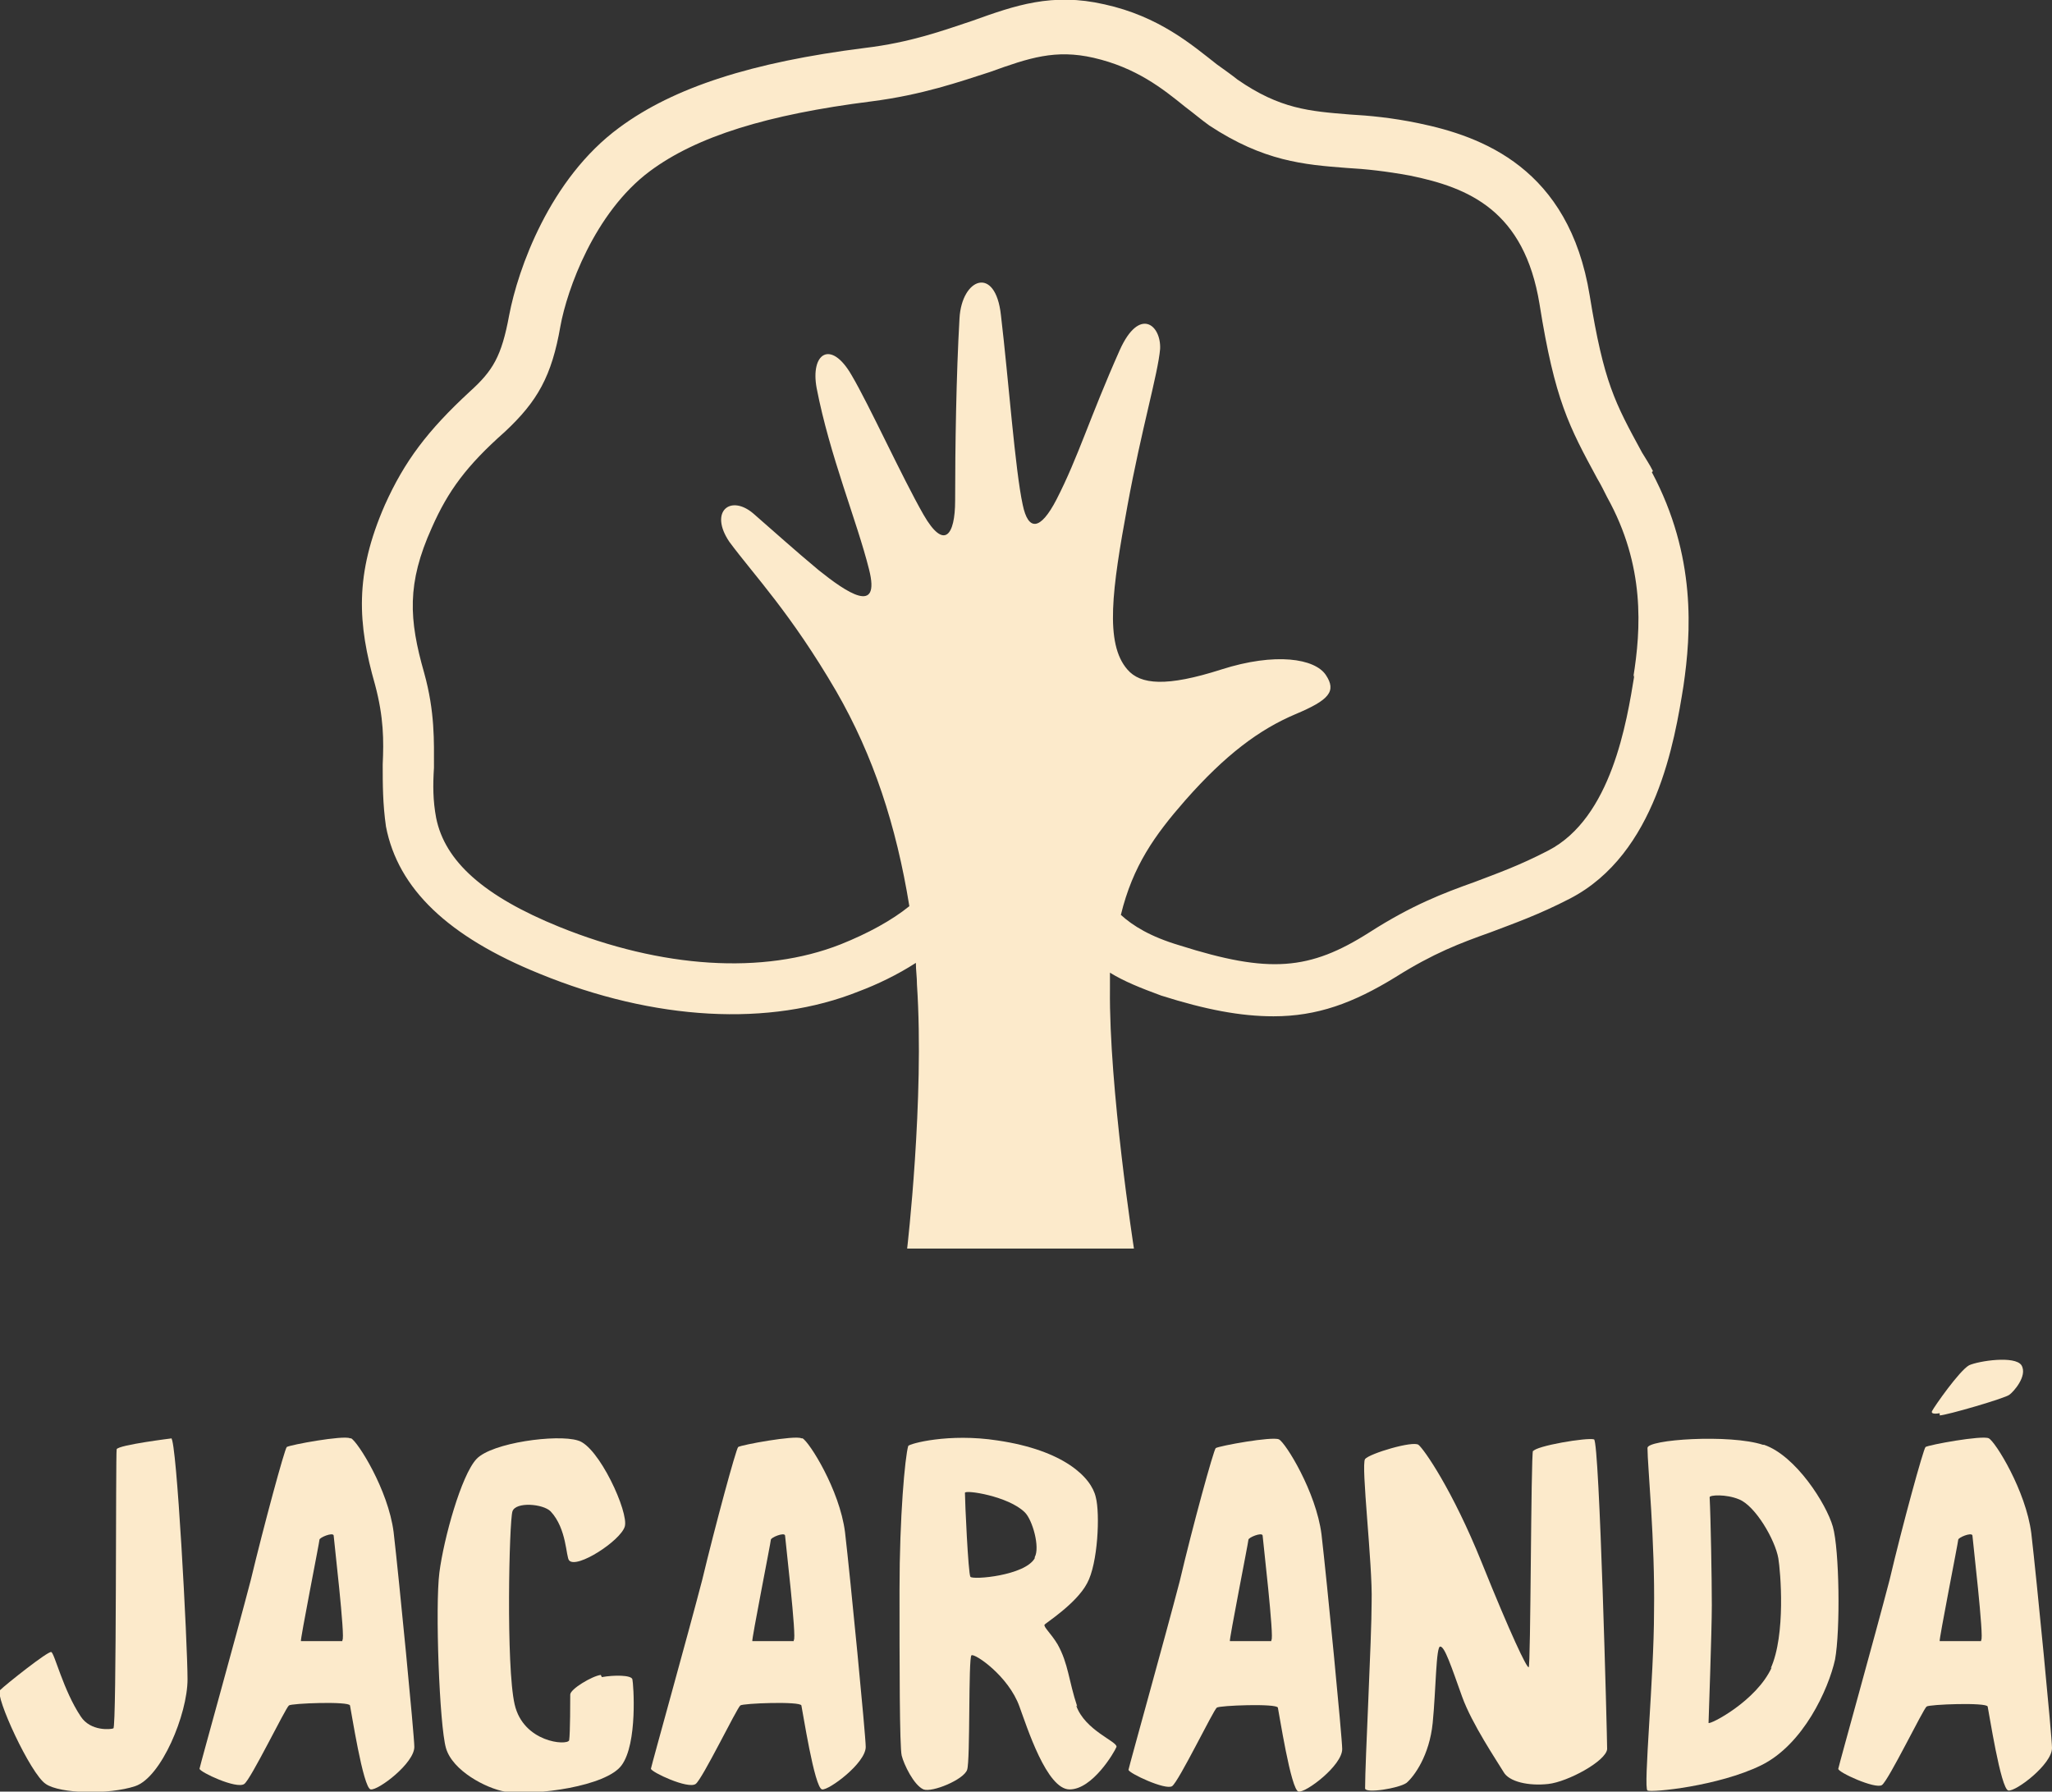 <svg xmlns="http://www.w3.org/2000/svg" id="Layer_1" data-name="Layer 1" viewBox="0 0 18.82 16.43"><rect x="0" y="0" width="18.82" height="16.43" fill="#333333" stroke="none"/><defs><style> .cls-1 { fill: #fceacb; } </style></defs><path class="cls-1" d="M1.58,13.19s-.49.06-.51.1c-.01.04,0,2.55-.03,2.56-.02.01-.21.03-.3-.11-.16-.24-.24-.58-.27-.59-.03-.01-.42.3-.47.35-.05.05.28.77.42.86.13.09.58.1.82.02s.48-.66.48-.98-.1-2.21-.15-2.21"></path><path class="cls-1" d="M3.21,13.19c-.06-.03-.55.06-.58.08-.02.02-.21.72-.33,1.22-.13.5-.46,1.68-.47,1.73,0,.03.34.19.41.14.06-.04.38-.7.41-.72.02-.02.55-.04.56,0,.01.04.12.76.19.77s.4-.24.4-.39c0-.1-.14-1.54-.19-1.97-.05-.39-.33-.83-.39-.86M3.14,15.05s-.37,0-.38,0c-.01,0,.17-.91.17-.93,0-.02.12-.07.13-.04,0,.02.11.96.08.96"></path><path class="cls-1" d="M11.73,13.2c-.06-.03-.55.06-.58.08-.02.02-.21.71-.33,1.22-.13.5-.46,1.68-.47,1.73,0,.03.34.19.4.15.06-.04.38-.7.41-.72.02-.02.55-.04.56,0,.01.04.12.76.19.77s.4-.24.4-.39c0-.1-.14-1.54-.19-1.97-.05-.39-.33-.84-.39-.87M11.66,15.05s-.37,0-.38,0,.17-.91.17-.93c0-.02.12-.07.13-.04,0,.02.11.96.08.96"></path><path class="cls-1" d="M18.63,14.06c-.05-.39-.33-.84-.39-.87-.06-.03-.55.06-.58.08-.02.02-.21.71-.33,1.22-.13.5-.46,1.68-.47,1.73-.01.03.34.19.4.15.06-.04.38-.7.41-.72.02-.02.55-.04.56,0,.01.04.12.76.19.77s.4-.24.4-.39c0-.1-.14-1.54-.19-1.97M18.17,15.05s-.37,0-.38,0c-.01,0,.17-.91.17-.93,0-.02.12-.07.13-.04,0,.02.11.96.08.96"></path><path class="cls-1" d="M7.35,13.19c-.06-.03-.55.06-.58.08-.02.02-.21.72-.33,1.22-.13.5-.46,1.68-.47,1.73,0,.03.34.19.41.14.06-.04.38-.7.41-.72.02-.02.55-.04.56,0,.01.04.12.76.19.77.06.01.4-.24.4-.39,0-.1-.14-1.54-.19-1.97-.05-.39-.33-.83-.39-.86M7.28,15.05s-.37,0-.38,0c-.01,0,.17-.91.17-.93,0-.02.12-.07.13-.04,0,.02.11.96.08.96"></path><path class="cls-1" d="M5.51,15.36c-.08.01-.28.13-.28.18,0,.04,0,.36-.01.42-.02.05-.42.02-.5-.33s-.05-1.68-.02-1.77c.03-.09.28-.07.35,0,.15.16.14.42.17.45.07.08.47-.18.51-.31.04-.13-.24-.74-.43-.79-.19-.06-.79.02-.93.17-.14.15-.3.73-.34,1.04-.04.31,0,1.4.06,1.61.06.21.37.37.54.4.29.04.93-.05,1.07-.24.15-.2.11-.75.1-.79-.01-.04-.17-.04-.28-.02"></path><path class="cls-1" d="M9.88,15.65c-.08-.24-.08-.39-.18-.57-.06-.1-.13-.16-.12-.18,0-.01.29-.19.39-.38.1-.18.12-.64.08-.79-.04-.18-.29-.43-.9-.52-.45-.07-.81.03-.82.05-.03.1-.08.65-.08,1.32s0,1.44.02,1.52c.02.08.11.27.2.31.08.03.37-.09.4-.18.03-.08.01-1.03.04-1.05.03-.02.34.19.44.47.07.19.25.76.46.76s.41-.34.43-.39c.01-.05-.29-.15-.37-.38M9.49,14.29c-.09.16-.57.2-.59.17-.02-.03-.05-.69-.05-.77,0-.03.4.03.55.18.07.07.14.32.09.41"></path><path class="cls-1" d="M14.06,13.3c-.02.05-.02,2-.04,1.99-.02,0-.16-.29-.43-.96-.27-.67-.53-1.04-.58-1.08-.05-.04-.45.08-.49.13-.04.05.07.97.06,1.31,0,.34-.06,1.46-.06,1.71,0,.05.31,0,.38-.05.07-.06.21-.25.24-.55.03-.3.03-.71.07-.7.04,0,.1.18.2.46.09.25.32.59.38.69.05.09.23.13.41.11.18-.02.53-.21.54-.32,0-.11-.07-2.82-.12-2.84-.06-.02-.54.06-.56.11"></path><path class="cls-1" d="M17.79,12.98c.06,0,.61-.16.64-.19.03-.02.17-.17.11-.27-.06-.09-.39-.04-.48,0-.09.05-.32.38-.34.42-.01.02.01.03.07.02"></path><path class="cls-1" d="M16.17,13.25c-.3-.1-1.07-.05-1.06.03,0,.16.07.85.06,1.5,0,.6-.1,1.62-.06,1.64.04.02.65-.04,1.04-.23.39-.19.62-.7.68-.97.05-.27.04-1.01-.02-1.22-.06-.21-.34-.65-.63-.75M16.25,15.29c-.14.31-.57.53-.58.51,0-.02.03-.84.03-1.08s-.01-.8-.02-.99c0-.02.15-.03.27.02.15.06.33.37.36.54.02.12.07.7-.07,1.01"></path><path class="cls-1" d="M15.16,4.32c-.03-.06-.07-.12-.1-.17-.25-.46-.35-.64-.48-1.44-.19-1.17-.99-1.46-1.57-1.58-.24-.05-.45-.07-.63-.08-.37-.03-.64-.05-1.03-.32-.05-.04-.12-.09-.19-.14-.23-.18-.53-.44-1.03-.55-.48-.11-.82.01-1.21.15-.27.09-.57.2-.99.25-1.03.13-1.75.36-2.25.73-.64.47-.93,1.3-1.01,1.72-.07.38-.15.51-.36.7-.39.36-.6.64-.78,1.04-.28.64-.25,1.09-.09,1.65.08.3.08.51.07.73,0,.18,0,.36.03.57.11.57.57,1.01,1.41,1.35,1.05.43,2.11.49,2.93.16.16-.06.35-.15.52-.26,0,.07.01.13.01.2.07,1.05-.09,2.42-.09,2.42h2.08s-.23-1.48-.22-2.38c0-.05,0-.1,0-.15.13.08.28.14.47.21.41.13.73.19,1.03.19.4,0,.73-.12,1.12-.36.35-.22.59-.31.87-.41.21-.08.44-.16.73-.31.79-.41.96-1.45,1.04-1.95h0c.07-.48.12-1.19-.29-1.96M14.99,6.19h0c-.07.43-.21,1.31-.79,1.61-.27.14-.47.21-.68.29-.28.1-.57.21-.96.46-.55.35-.92.38-1.74.12-.27-.08-.43-.18-.54-.28.11-.45.31-.73.59-1.05.37-.42.68-.65,1.01-.79.31-.13.38-.21.28-.36-.1-.15-.46-.21-.96-.05-.5.16-.74.14-.86,0-.21-.24-.14-.74,0-1.5.13-.71.28-1.21.3-1.44.01-.22-.19-.39-.37.01-.28.63-.38.98-.58,1.37-.15.29-.26.29-.31.05-.07-.32-.13-1.15-.2-1.74-.05-.46-.36-.34-.38.03-.03.52-.04,1.18-.04,1.67,0,.32-.1.46-.29.13-.2-.35-.5-1.01-.66-1.28-.19-.33-.38-.2-.32.12.12.62.37,1.22.48,1.66.11.43-.21.21-.46.01-.24-.2-.37-.32-.6-.52-.21-.18-.41-.02-.22.26.23.31.56.65.98,1.37.34.59.55,1.23.67,1.97-.16.13-.38.25-.63.35-.71.28-1.64.22-2.58-.16-.69-.28-1.05-.6-1.13-1-.03-.16-.03-.3-.02-.46,0-.24.01-.51-.09-.87-.14-.49-.16-.82.07-1.33.15-.34.32-.57.67-.88.3-.28.43-.51.51-.97.06-.33.31-1.04.82-1.42.43-.32,1.08-.52,2.03-.64.47-.06.81-.18,1.09-.27.36-.13.6-.21.95-.13.39.09.63.28.84.45.08.06.15.12.22.17.5.33.87.36,1.26.39.18.01.36.03.58.07.54.11,1.05.32,1.19,1.18.14.88.27,1.12.53,1.6.03.05.06.11.09.17.35.63.31,1.21.24,1.65"></path></svg>